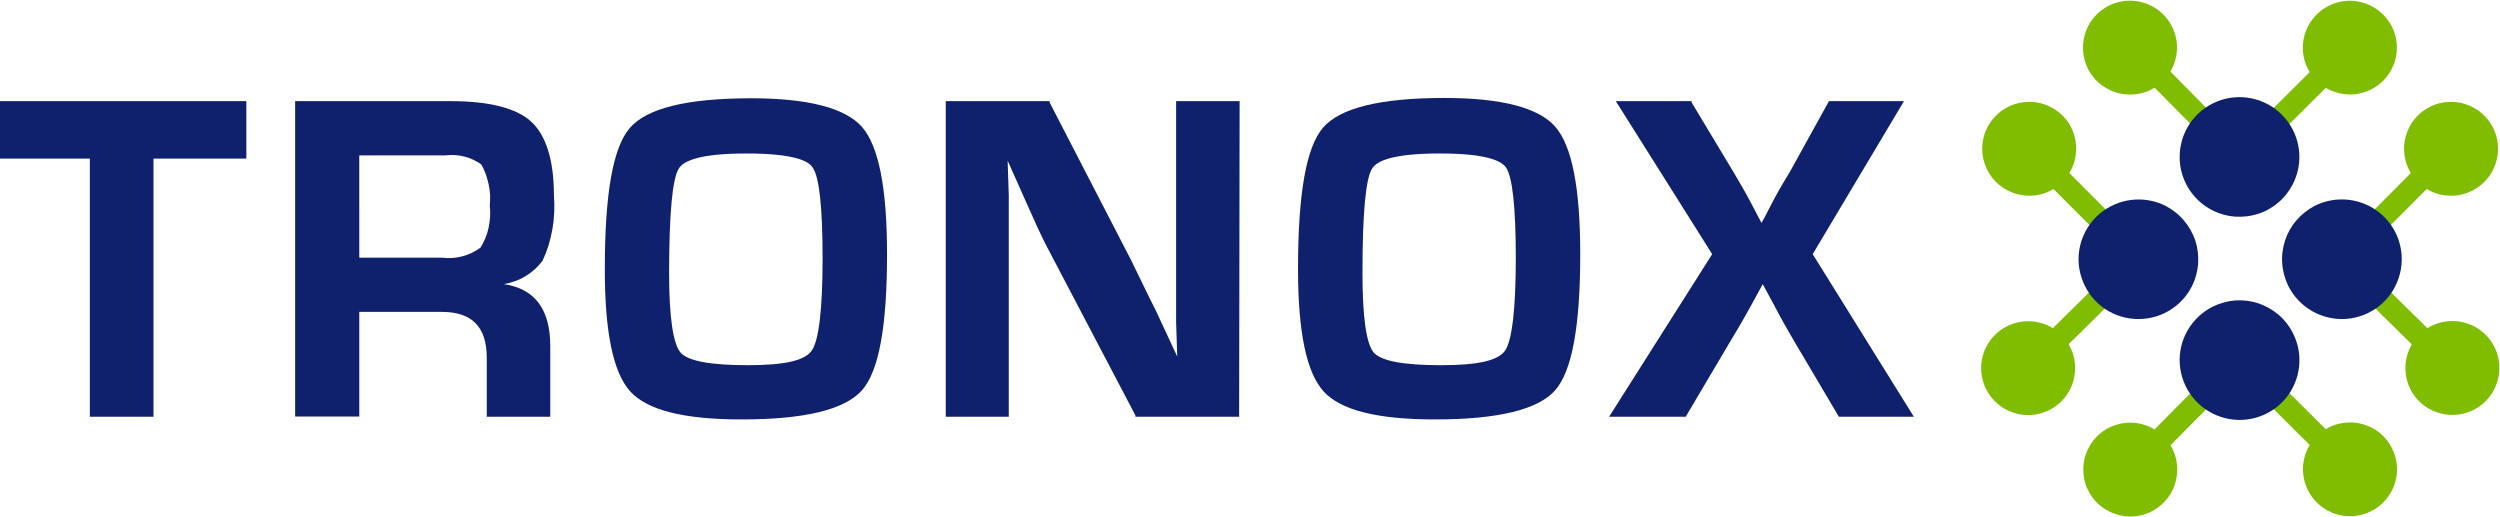 <svg version="1.2" xmlns="http://www.w3.org/2000/svg" viewBox="0 0 1567 324" width="1567" height="324">
	<title>tronox-logo-color-1-svg</title>
	<style>
		.s0 { fill: none;stroke: #80bc00;stroke-width: 14.1 } 
		.s1 { fill: #0f206c } 
		.s2 { fill: #80bc00 } 
	</style>
	<g id="Layer_2">
		<g id="Layer_1-2">
			<path id="Layer" class="s0" d="m1340.8 162.3l-69.5 68.5"/>
			<path id="Layer" class="s0" d="m1271.9 93.2l68.9 69.1"/>
			<path id="Layer" class="s0" d="m1467.4 162.3l69.5 68.5"/>
			<path id="Layer" class="s0" d="m1536.3 93.2l-68.9 69.1"/>
			<path id="Layer" class="s0" d="m1403.8 98.8l-68.6-69.4"/>
			<path id="Layer" class="s0" d="m1473 30l-69.2 68.8"/>
			<path id="Layer" class="s0" d="m1403.8 225.3l-68.6 69.3"/>
			<path id="Layer" class="s0" d="m1473 294.1l-69.2-68.8"/>
			<path id="Layer" class="s1" d="m96.2 261.2h-39.9v-161.8h-56.3v-36h154.4v36h-58.2z"/>
			<path id="Layer" fill-rule="evenodd" class="s1" d="m344.9 261.2h-39.8v-37c0-19.3-9.3-28.7-28.1-28.7h-51.8v65.6h-40.2v-197.7h97.6c24.2 0 41.2 4.4 50.4 12.9 9.2 8.5 14.2 24 14.2 46q0.4 5.3 0.2 10.5-0.2 5.3-1.1 10.5-0.9 5.2-2.4 10.3-1.6 5-3.8 9.8-2.2 2.9-4.9 5.4-2.7 2.4-5.8 4.3-3.1 1.9-6.5 3.1-3.5 1.3-7.1 1.9c19.4 2.8 29.1 15.8 29.1 38.7zm-119.7-99.7h51.8q3.2 0.4 6.4 0.2 3.2-0.2 6.3-1 3.1-0.8 6-2.2 2.9-1.4 5.5-3.3 1.8-3 3.1-6.1 1.3-3.2 2-6.6 0.7-3.3 0.9-6.7 0.2-3.5-0.2-6.9 0.3-3.3 0.2-6.7-0.2-3.3-0.9-6.6-0.7-3.3-1.8-6.4-1.2-3.2-2.8-6.1-2.4-1.8-5.1-3-2.7-1.3-5.6-2-2.9-0.7-5.8-0.9-3-0.2-6 0.2h-54z"/>
			<path id="Layer" fill-rule="evenodd" class="s1" d="m464.8 262.9c-36.2 0-59.1-5.8-69.8-17.6-10.7-11.9-15.9-37-15.9-76.6 0-46.9 5-76.1 15.6-88.4 10.5-12.3 35.4-18.7 76.2-18.7 35.6 0 59.1 6.1 69.5 18.1 10.4 12 15.6 38.4 15.6 79.6 0 45.4-5.1 73.3-15.7 85.3-10.6 12-35.3 18.3-75.5 18.3zm3.1-166.7c-30.2 0-39.6 4.9-42.4 9.4-4 6.1-6.1 28.1-6.1 65.6 0 27.6 2.5 44.2 7.1 49.7 4.6 5.4 18.7 8 42.3 8 23.5 0 35.9-3 40.1-9.3 4.3-6.3 6.7-25.5 6.7-57.7 0-32.1-2.1-51.3-6.3-57-2.6-4.1-12-8.7-41.4-8.7z"/>
			<path id="Layer" class="s1" d="m776.7 261.2h-65v-0.8l-56.1-106.9c-2.9-5.6-7.2-15-13-28.1l-11-24.7 0.7 21.7v25.6 113.2h-39.5v-197.8h65.1v0.8l51.1 98.9c4.6 9.3 9.4 19.6 15.6 31.8l13.3 28.6-0.7-21.3v-25.1-113.7h39.8z"/>
			<path id="Layer" fill-rule="evenodd" class="s1" d="m899.4 262.9c-36.2 0-59.1-5.8-69.8-17.6-10.7-11.9-16-37-16-76.8 0-46.9 5.1-76.1 15.6-88.4 10.5-12.3 35.5-18.7 76.2-18.7 35.6 0 59.1 6.1 69.5 18.1 10.4 12 15.6 38.2 15.6 79.8 0 45.4-5.2 73.3-15.7 85.3-10.5 12-35.3 18.3-75.4 18.3zm3.1-166.7c-30.2 0-39.7 4.9-42.4 9.4-4.1 6.1-6.1 28.1-6.1 65.6 0 27.6 2.4 44.2 7 49.7 4.6 5.4 18.8 8 42.3 8 23.6 0 36-3 40.2-9.3 4.2-6.3 6.6-25.5 6.6-57.7 0-32.1-2.1-51.3-6.2-57-2.9-4.1-12.2-8.7-41.4-8.7z"/>
			<path id="Layer" class="s1" d="m1199.6 261.2h-47l-28.1-47.5c-4.3-7.3-8.5-14.7-12.3-22.1l-7.3-13.5-3.3 6c-5 9.3-10.6 19.3-16.9 29.6l-28.1 47.5h-48l64.6-101.9-60.4-95.9h47.5v0.8l26.1 43.4c4 6.7 8 13.6 11.5 20.3l6.2 11.8c1.2-2 2.1-3.7 2.7-4.9l3.5-6.8c3-5.8 6.8-12.5 11.6-20.3l24.5-44.3h47l-57.2 95.9z"/>
			<path id="Layer" class="s1" d="m1357.5 129.1c-13.6-6.9-30-4.9-41.6 5-11.5 9.9-16 25.8-11.1 40.2 4.8 14.5 17.8 24.6 33.1 25.6 15.2 1 29.5-7.2 36.2-20.9 2.1-4.4 3.4-9.1 3.7-14 0.3-4.8-0.3-9.7-1.8-14.3-1.6-4.6-4-8.9-7.2-12.6-3.1-3.7-7-6.7-11.3-9z"/>
			<path id="Layer" class="s1" d="m1450.7 129.1c13.6-6.9 30-5 41.6 4.9 11.6 9.9 16 25.8 11.2 40.2-4.7 14.5-17.8 24.6-33 25.7-15.2 1-29.6-7.2-36.3-20.9-2.1-4.4-3.4-9.1-3.7-14-0.4-4.8 0.3-9.7 1.8-14.3 1.5-4.6 3.9-8.9 7.1-12.6 3.2-3.7 7-6.7 11.3-9z"/>
			<path id="Layer" class="s1" d="m1437.1 115.5c7-13.6 5-30-4.9-41.5-9.9-11.6-25.9-16-40.3-11.2-14.5 4.8-24.6 17.9-25.6 33-1.1 15.2 7.2 29.5 20.8 36.2 4.4 2.2 9.2 3.5 14 3.8 4.9 0.3 9.8-0.3 14.4-1.8 4.7-1.5 9-4 12.7-7.2 3.7-3.1 6.7-7 8.9-11.3z"/>
			<path id="Layer" class="s1" d="m1437.1 208.6c7 13.5 5.1 29.9-4.8 41.5-9.9 11.6-25.9 16-40.3 11.2-14.5-4.8-24.6-17.8-25.7-33-1.1-15.1 7.2-29.4 20.8-36.2 4.4-2.1 9.2-3.4 14-3.8 4.9-0.3 9.8 0.3 14.4 1.8 4.6 1.6 8.9 4 12.6 7.1 3.8 3.2 6.8 7.1 9 11.4z"/>
			<path id="Layer" class="s2" d="m1284.6 204.5c-10.7-5.4-23.6-3.8-32.6 4-9.1 7.8-12.5 20.2-8.7 31.6 3.8 11.3 14.1 19.2 26 20 11.9 0.8 23.1-5.7 28.4-16.4 1.7-3.5 2.7-7.2 2.9-11 0.3-3.9-0.2-7.7-1.4-11.3-1.2-3.6-3.2-7-5.7-9.9-2.5-2.9-5.5-5.3-8.9-7z"/>
			<path id="Layer" class="s2" d="m1284.9 119.7c-10.6 5.2-23.4 3.5-32.4-4.3-8.9-7.9-12.3-20.3-8.5-31.6 3.9-11.3 14.1-19.1 26-19.9 11.9-0.8 23.1 5.7 28.4 16.3 1.7 3.5 2.6 7.3 2.9 11.1 0.2 3.9-0.3 7.7-1.5 11.4-1.3 3.7-3.2 7-5.8 10-2.5 2.9-5.6 5.2-9.1 7z"/>
			<path id="Layer" class="s2" d="m1523.6 204.5c10.7-5.5 23.6-4 32.7 3.8 9.1 7.7 12.6 20.2 8.8 31.6-3.7 11.3-14 19.3-25.9 20.1-12 0.8-23.2-5.6-28.5-16.3-1.7-3.5-2.7-7.2-2.9-11-0.3-3.8 0.2-7.6 1.4-11.3 1.2-3.6 3.1-6.9 5.6-9.9 2.4-2.9 5.5-5.3 8.8-7z"/>
			<path id="Layer" class="s2" d="m1523.3 119.7c10.7 5.2 23.5 3.5 32.4-4.3 9-7.9 12.3-20.3 8.5-31.6-3.9-11.3-14.1-19.1-26-19.9-11.9-0.8-23.1 5.7-28.3 16.3-1.7 3.5-2.7 7.3-3 11.1-0.2 3.9 0.3 7.7 1.5 11.4 1.3 3.7 3.2 7 5.8 10 2.5 2.9 5.6 5.2 9.1 7z"/>
			<path id="Layer" class="s2" d="m1361.6 42.6c5.2-10.7 3.4-23.4-4.5-32.3-7.9-8.9-20.4-12.1-31.6-8.3-11.3 3.9-19.1 14.1-19.8 26-0.8 11.8 5.6 23 16.3 28.2 3.5 1.8 7.3 2.8 11.2 3 3.9 0.3 7.8-0.2 11.5-1.5 3.6-1.2 7-3.2 9.9-5.8 3-2.6 5.3-5.7 7-9.3z"/>
			<path id="Layer" class="s2" d="m1446.5 43c-5.3-10.6-3.7-23.4 4.2-32.4 7.8-9 20.2-12.4 31.5-8.6 11.3 3.8 19.3 14 20.1 25.8 0.8 11.9-5.6 23.1-16.3 28.4-3.4 1.7-7.2 2.7-11.1 3-3.8 0.2-7.7-0.3-11.3-1.5-3.7-1.2-7.1-3.1-10-5.7-2.9-2.5-5.3-5.5-7.1-9z"/>
			<path id="Layer" class="s2" d="m1361.6 281.1c5.3 10.7 3.7 23.5-4.1 32.5-7.8 9-20.2 12.4-31.5 8.6-11.3-3.7-19.3-13.9-20.1-25.7-0.9-11.9 5.5-23.1 16.1-28.5 3.5-1.7 7.2-2.7 11.1-3 3.9-0.3 7.7 0.2 11.4 1.4 3.7 1.2 7.1 3.2 10 5.7 3 2.5 5.4 5.6 7.1 9z"/>
			<path id="Layer" class="s2" d="m1446.5 281.1c-5.2 10.7-3.5 23.5 4.3 32.4 7.9 9 20.4 12.3 31.6 8.5 11.3-3.8 19.2-14.1 20-25.9 0.7-11.9-5.7-23.1-16.4-28.4-3.5-1.6-7.2-2.6-11.1-2.9-3.9-0.2-7.7 0.3-11.4 1.5-3.7 1.3-7 3.2-9.9 5.8-3 2.5-5.4 5.6-7.1 9z"/>
		</g>
	</g>
</svg>